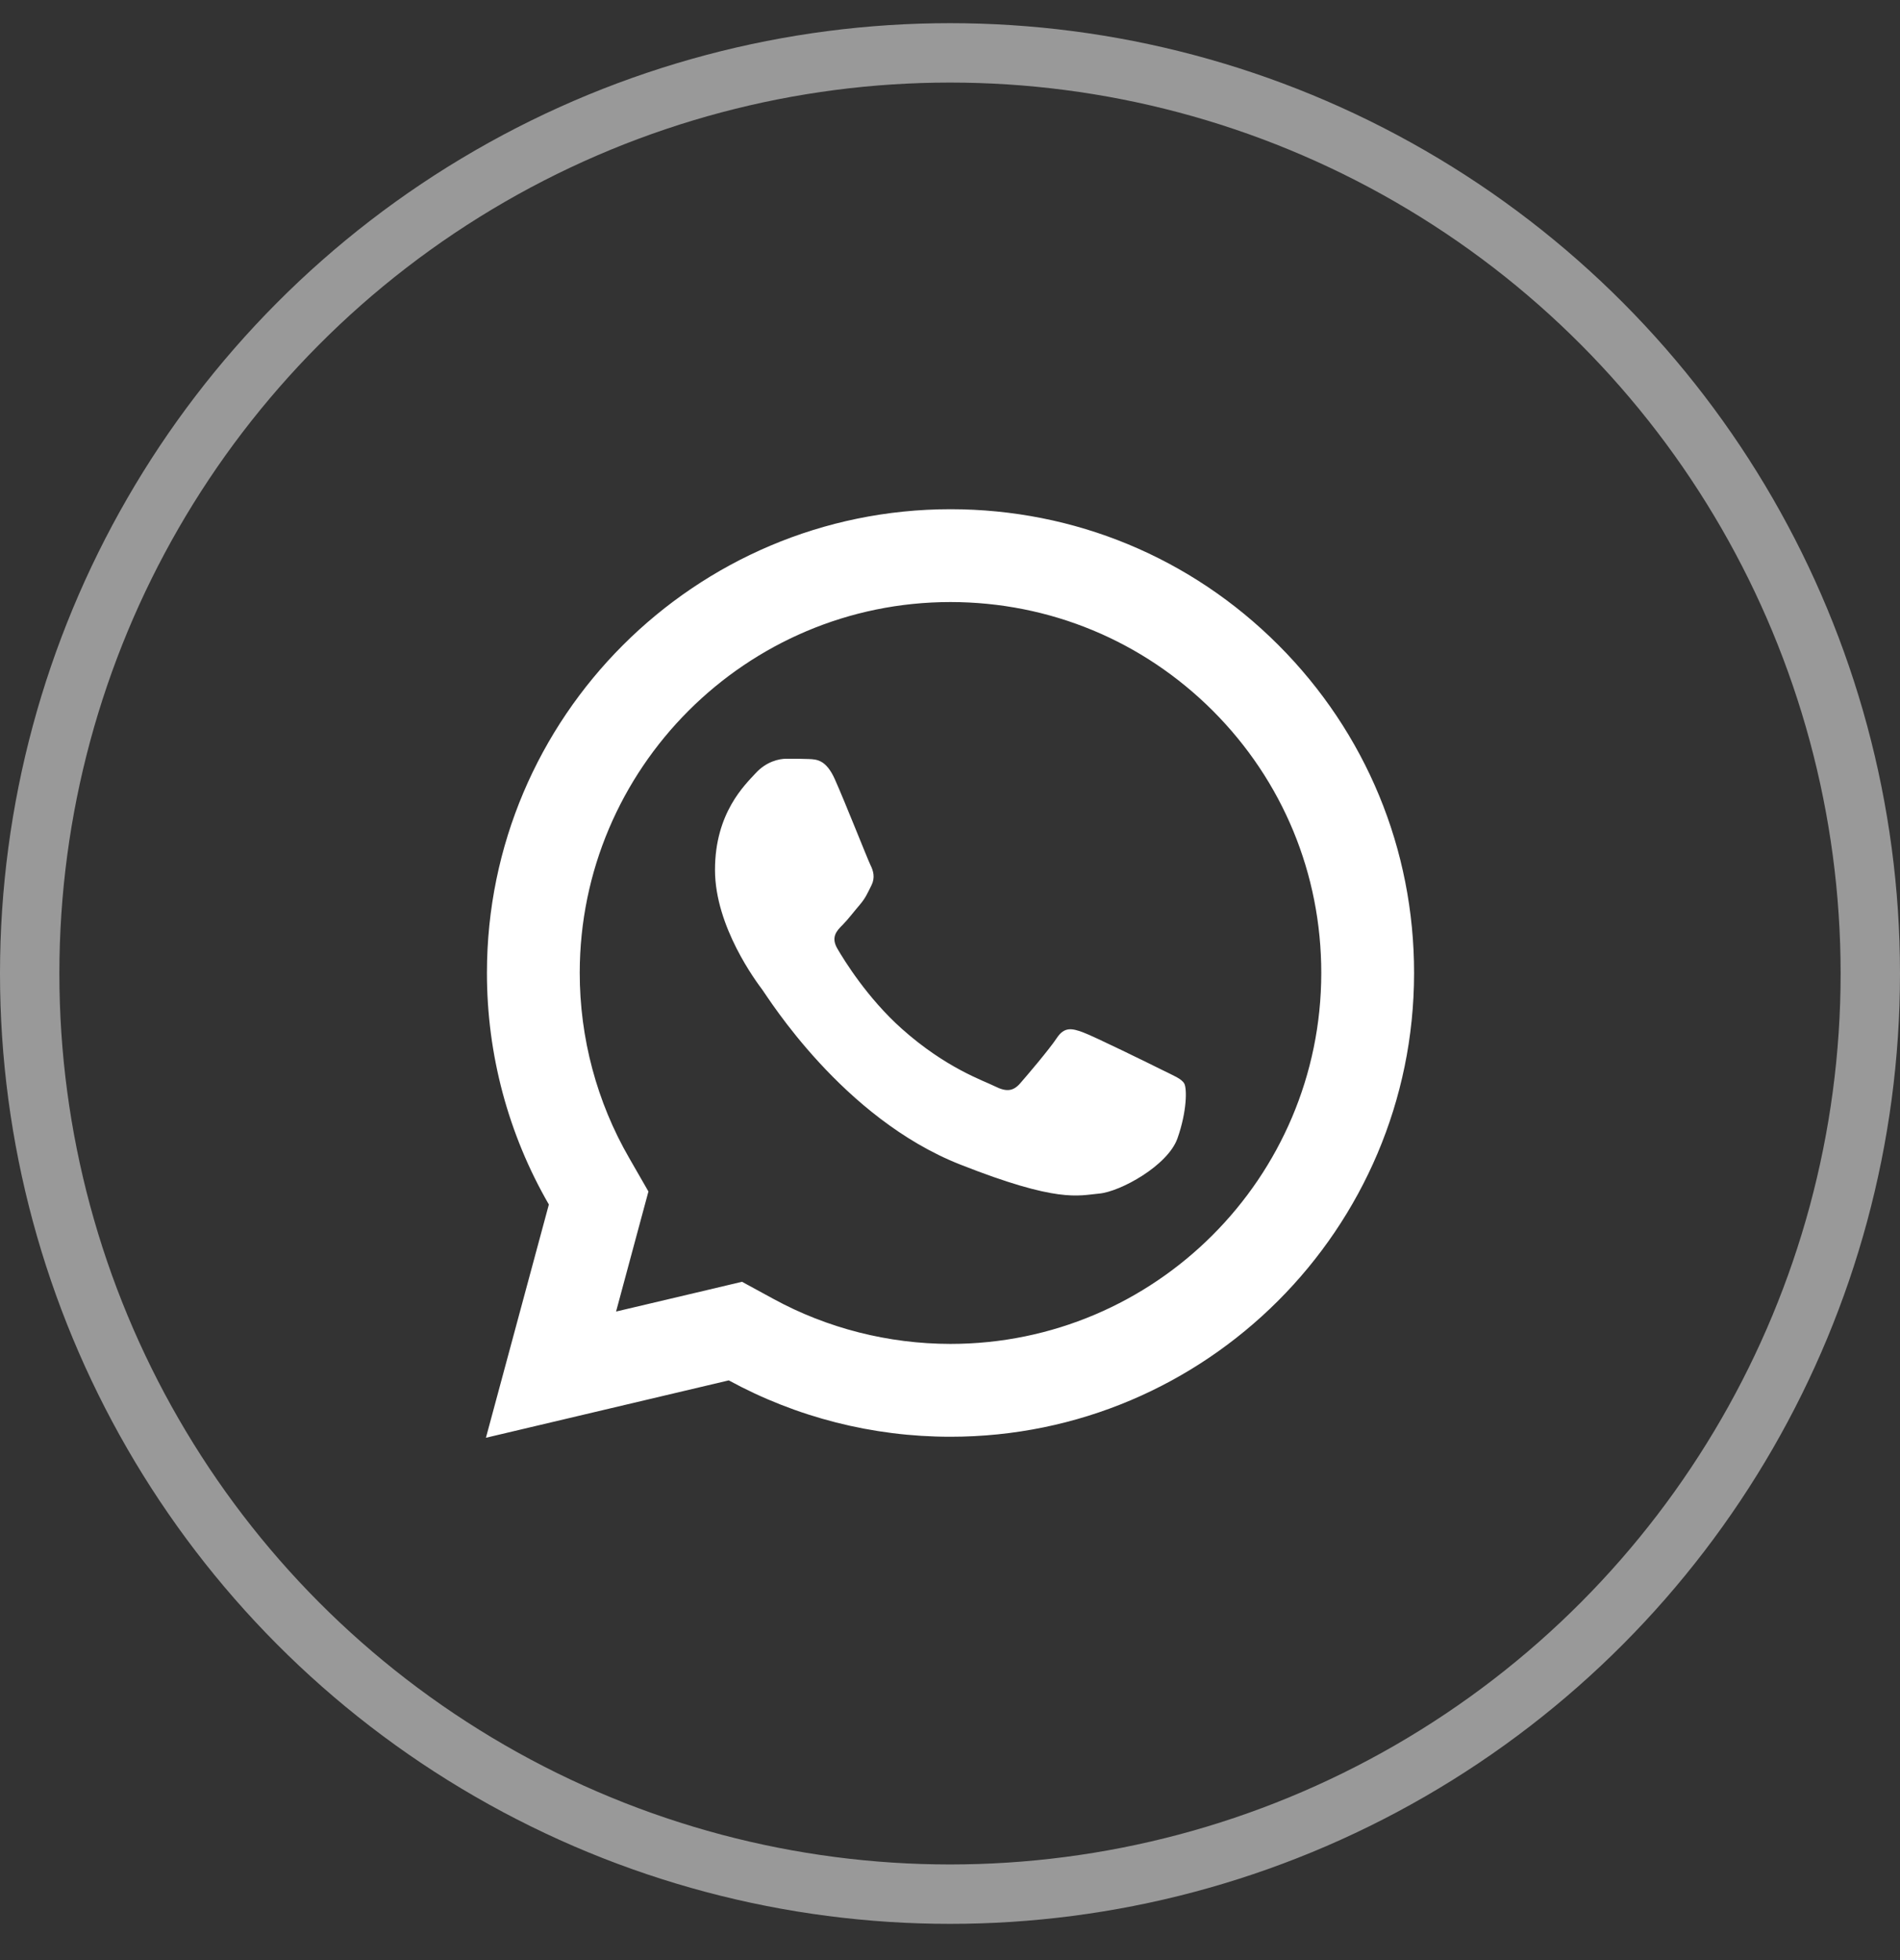 <?xml version="1.0" encoding="UTF-8"?> <svg xmlns="http://www.w3.org/2000/svg" width="32" height="33" viewBox="0 0 32 33" fill="none"><rect x="0" y="0" width="32" height="33" fill="#333333" stroke="none"/> <path d="M16.01 8.573C11.706 8.573 8.202 12.073 8.201 16.377C8.2 17.753 8.56 19.096 9.244 20.279L8.184 24.206L12.274 23.24C13.415 23.862 14.698 24.189 16.005 24.189H16.008C20.312 24.189 23.814 20.688 23.816 16.385C23.818 14.299 23.006 12.337 21.532 10.861C20.058 9.386 18.099 8.574 16.01 8.573ZM16.008 10.136C17.678 10.137 19.247 10.788 20.427 11.967C21.606 13.147 22.254 14.715 22.253 16.383C22.251 19.826 19.451 22.626 16.007 22.626C14.965 22.625 13.933 22.364 13.024 21.867L12.497 21.58L11.915 21.718L10.376 22.081L10.752 20.686L10.921 20.06L10.598 19.498C10.052 18.554 9.763 17.474 9.764 16.377C9.766 12.936 12.567 10.136 16.008 10.136ZM13.247 12.774C13.116 12.774 12.905 12.823 12.726 13.018C12.547 13.213 12.042 13.685 12.042 14.645C12.042 15.604 12.741 16.532 12.839 16.663C12.936 16.793 14.189 18.825 16.172 19.606C17.82 20.256 18.154 20.128 18.512 20.095C18.87 20.063 19.667 19.624 19.83 19.168C19.992 18.712 19.993 18.32 19.944 18.24C19.896 18.159 19.766 18.11 19.57 18.012C19.376 17.915 18.416 17.444 18.237 17.379C18.058 17.314 17.927 17.281 17.798 17.477C17.668 17.672 17.295 18.11 17.181 18.24C17.067 18.37 16.953 18.388 16.758 18.29C16.563 18.192 15.934 17.985 15.189 17.321C14.609 16.804 14.217 16.167 14.103 15.971C13.99 15.777 14.092 15.67 14.19 15.573C14.278 15.485 14.384 15.345 14.482 15.231C14.579 15.117 14.612 15.035 14.677 14.905C14.742 14.776 14.709 14.661 14.66 14.563C14.612 14.466 14.232 13.502 14.059 13.116C13.913 12.792 13.758 12.784 13.619 12.779C13.506 12.774 13.376 12.774 13.247 12.774Z" fill="white"></path> <circle opacity="0.5" cx="16" cy="16.39" r="15.5" stroke="white"></circle> </svg> 